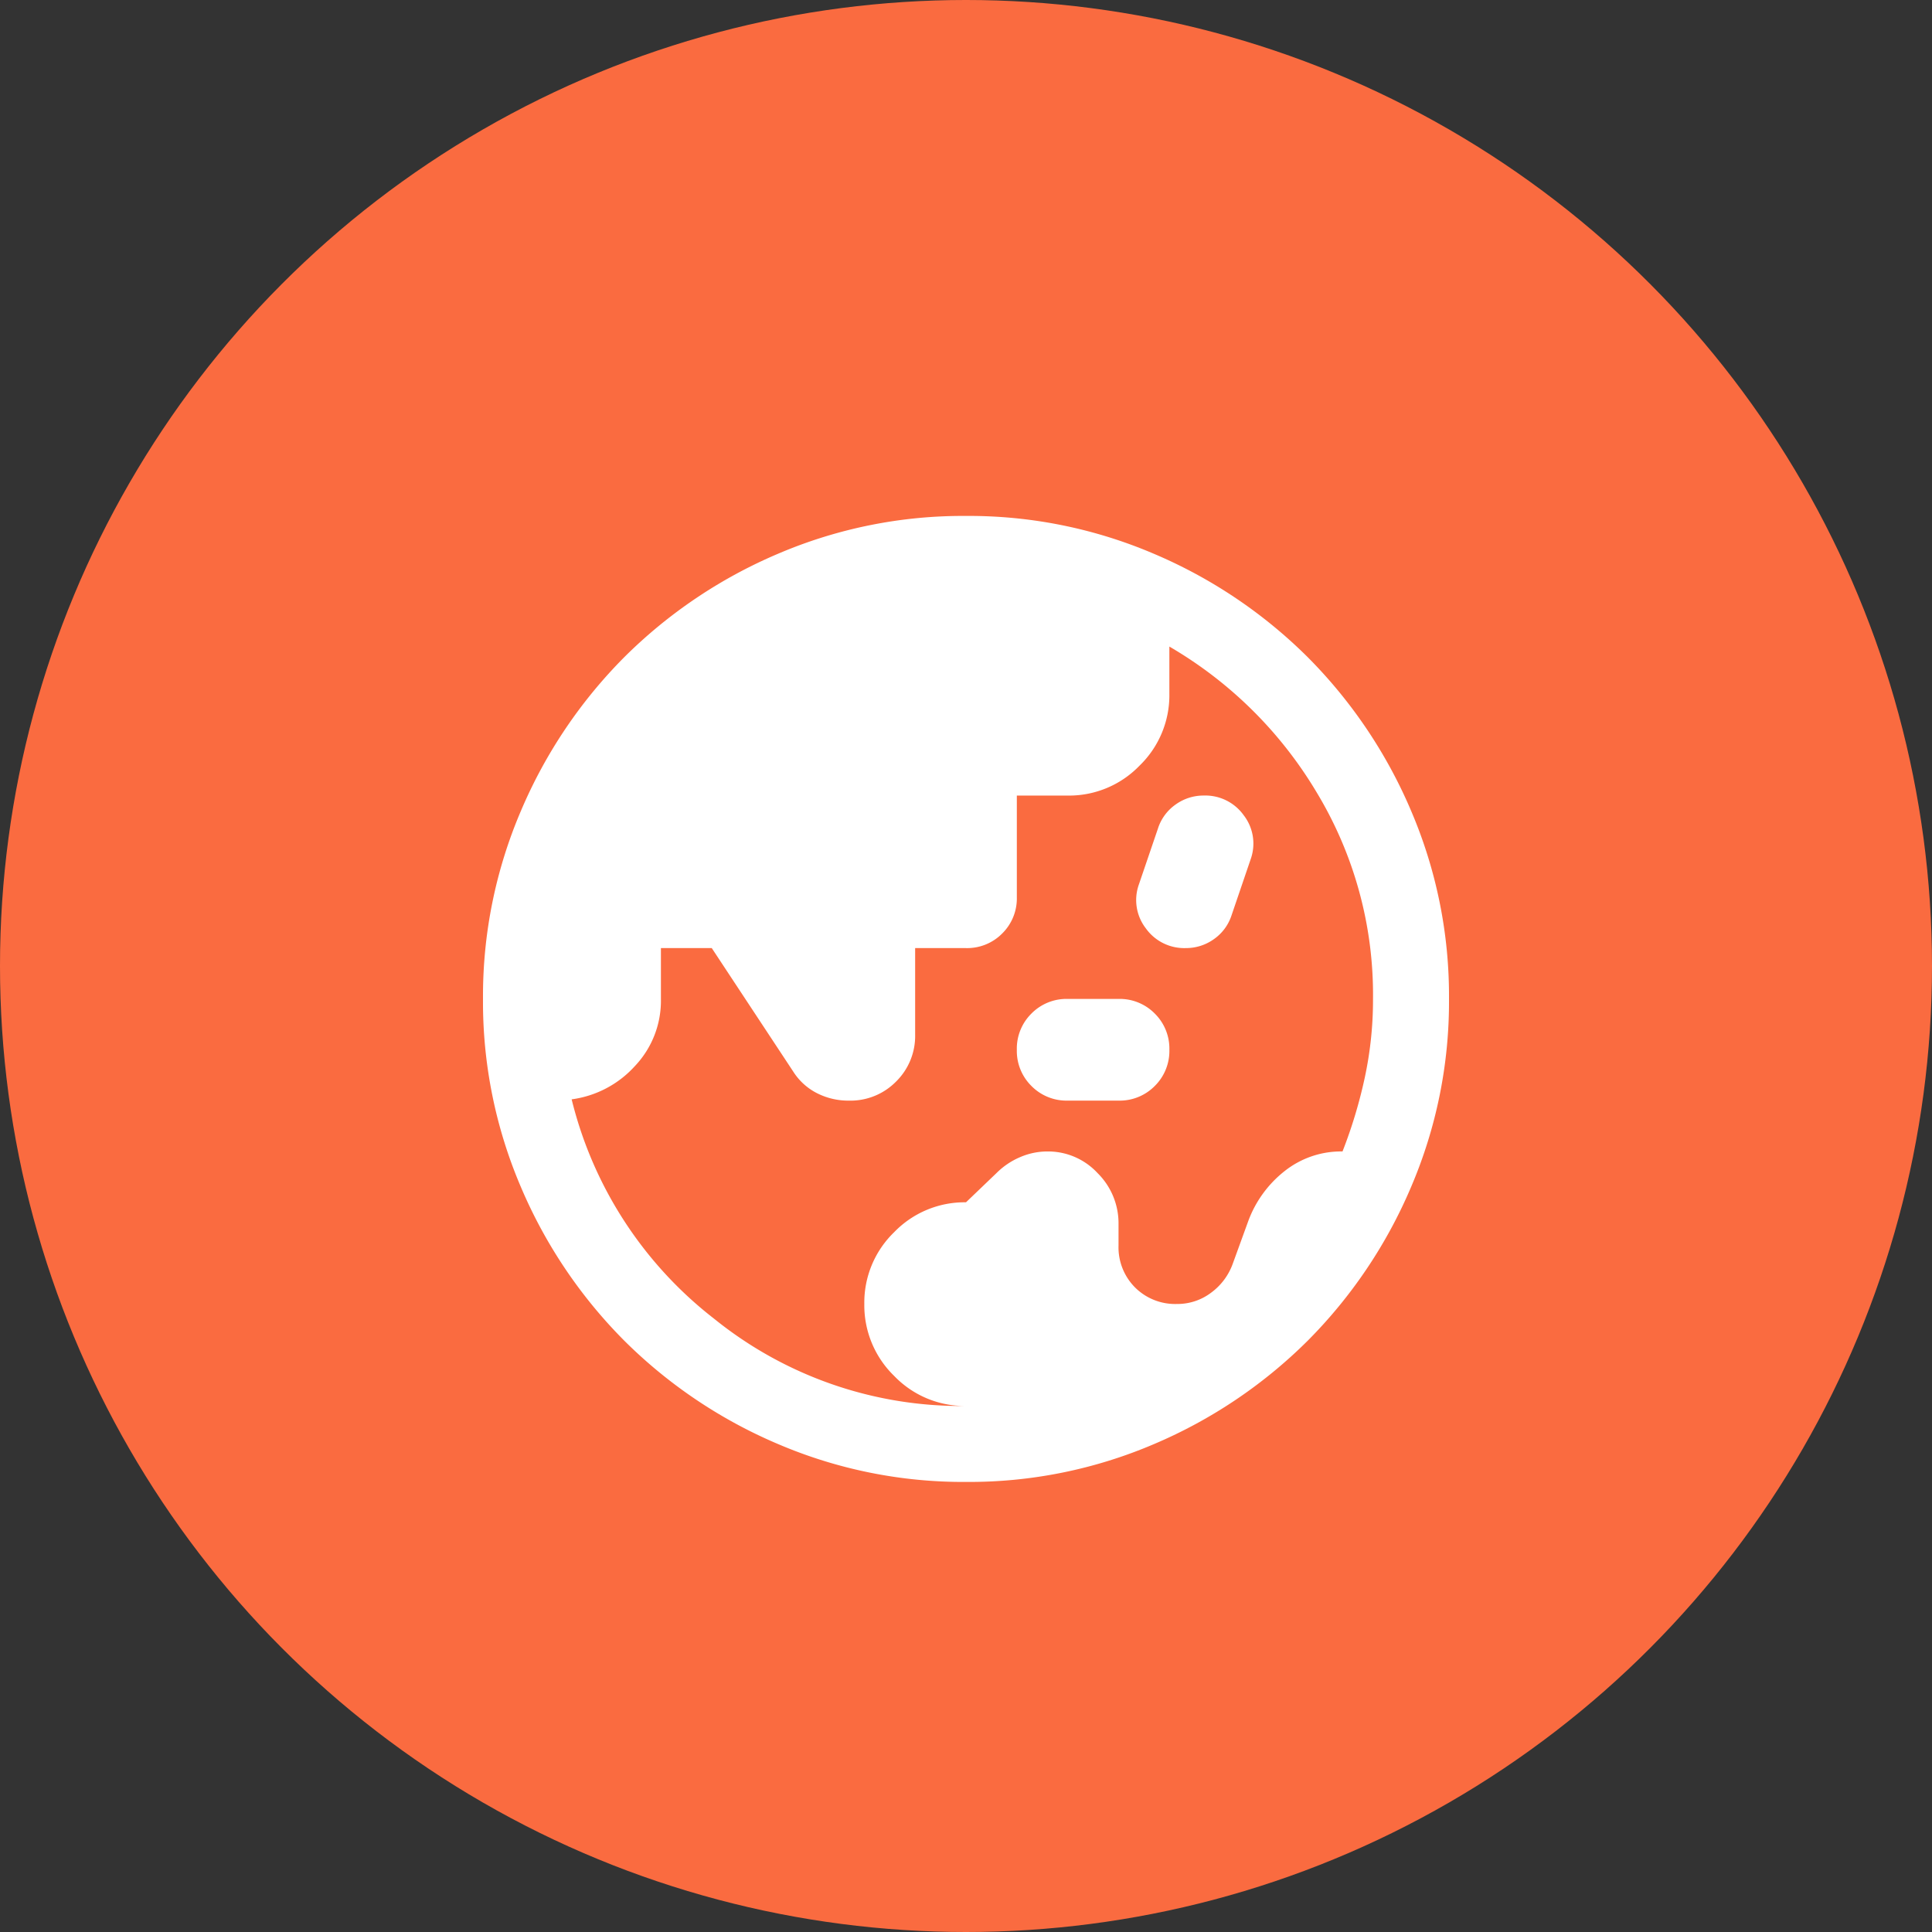 <svg xmlns="http://www.w3.org/2000/svg" width="176" height="176" viewBox="0 0 176 176">
  <rect x="0" y="0" width="176" height="176" fill="#333333" stroke="none"/>
  <g id="Global_Community" data-name="Global Community" transform="translate(-1305 -9272)">
    <circle id="Ellipse_103" data-name="Ellipse 103" cx="88" cy="88" r="88" transform="translate(1305 9272)" fill="#fa6b40"/>
    <path id="globe_asia_24dp_E3E3E3_FILL1_wght300_GRAD0_opsz24" d="M136-778.921a8.9,8.9,0,0,1-6.542-2.734,8.966,8.966,0,0,1-2.721-6.556,8.92,8.92,0,0,1,2.721-6.542A8.92,8.92,0,0,1,136-797.474l2.779-2.663a6.774,6.774,0,0,1,2.142-1.447,6.263,6.263,0,0,1,2.489-.521,6.15,6.15,0,0,1,4.574,1.968,6.433,6.433,0,0,1,1.911,4.632v1.968a5.177,5.177,0,0,0,1.505,3.821,5.177,5.177,0,0,0,3.821,1.505,5.08,5.08,0,0,0,3.126-1.042,5.63,5.63,0,0,0,1.968-2.663l1.389-3.821a10.335,10.335,0,0,1,3.314-4.574,8.271,8.271,0,0,1,5.281-1.795,43.561,43.561,0,0,0,2.026-6.716,33.81,33.81,0,0,0,.753-7.179,35.644,35.644,0,0,0-5.107-18.772A37.7,37.7,0,0,0,154.526-848.1v4.311a8.92,8.92,0,0,1-2.721,6.542,8.92,8.92,0,0,1-6.542,2.721h-4.632v9.263a4.481,4.481,0,0,1-1.332,3.3,4.481,4.481,0,0,1-3.3,1.332h-4.632v7.874a5.821,5.821,0,0,1-1.737,4.284,5.821,5.821,0,0,1-4.284,1.737,6.286,6.286,0,0,1-2.953-.695,5.531,5.531,0,0,1-2.142-1.968l-7.411-11.232h-4.632V-816a8.65,8.65,0,0,1-2.39,6.137,9.453,9.453,0,0,1-5.742,3.01,36.206,36.206,0,0,0,12.981,19.988A35.779,35.779,0,0,0,136-778.921Zm9.263-27.816a4.481,4.481,0,0,1-3.3-1.332,4.481,4.481,0,0,1-1.332-3.3,4.481,4.481,0,0,1,1.332-3.3,4.482,4.482,0,0,1,3.3-1.332h4.632a4.482,4.482,0,0,1,3.3,1.332,4.481,4.481,0,0,1,1.332,3.3,4.481,4.481,0,0,1-1.332,3.3,4.481,4.481,0,0,1-3.3,1.332Zm10.768-13.895a4.3,4.3,0,0,1-3.647-1.795,4.22,4.22,0,0,1-.637-3.995l1.737-5.095a4.249,4.249,0,0,1,1.621-2.2,4.346,4.346,0,0,1,2.547-.811,4.3,4.3,0,0,1,3.647,1.795,4.22,4.22,0,0,1,.637,3.995l-1.737,5.095a4.249,4.249,0,0,1-1.621,2.2A4.346,4.346,0,0,1,156.032-820.632ZM136.008-772a42.865,42.865,0,0,1-17.161-3.464,44.442,44.442,0,0,1-13.973-9.4,44.438,44.438,0,0,1-9.408-13.968A42.825,42.825,0,0,1,92-815.992a42.865,42.865,0,0,1,3.464-17.161,44.443,44.443,0,0,1,9.4-13.974,44.438,44.438,0,0,1,13.968-9.408A42.824,42.824,0,0,1,135.992-860a42.865,42.865,0,0,1,17.161,3.464,44.441,44.441,0,0,1,13.973,9.4,44.438,44.438,0,0,1,9.408,13.968A42.825,42.825,0,0,1,180-816.008a42.865,42.865,0,0,1-3.464,17.161,44.442,44.442,0,0,1-9.4,13.974,44.439,44.439,0,0,1-13.968,9.408A42.825,42.825,0,0,1,136.008-772Z" transform="translate(1257 10179)" fill="#fff"/>
  </g>
</svg>
